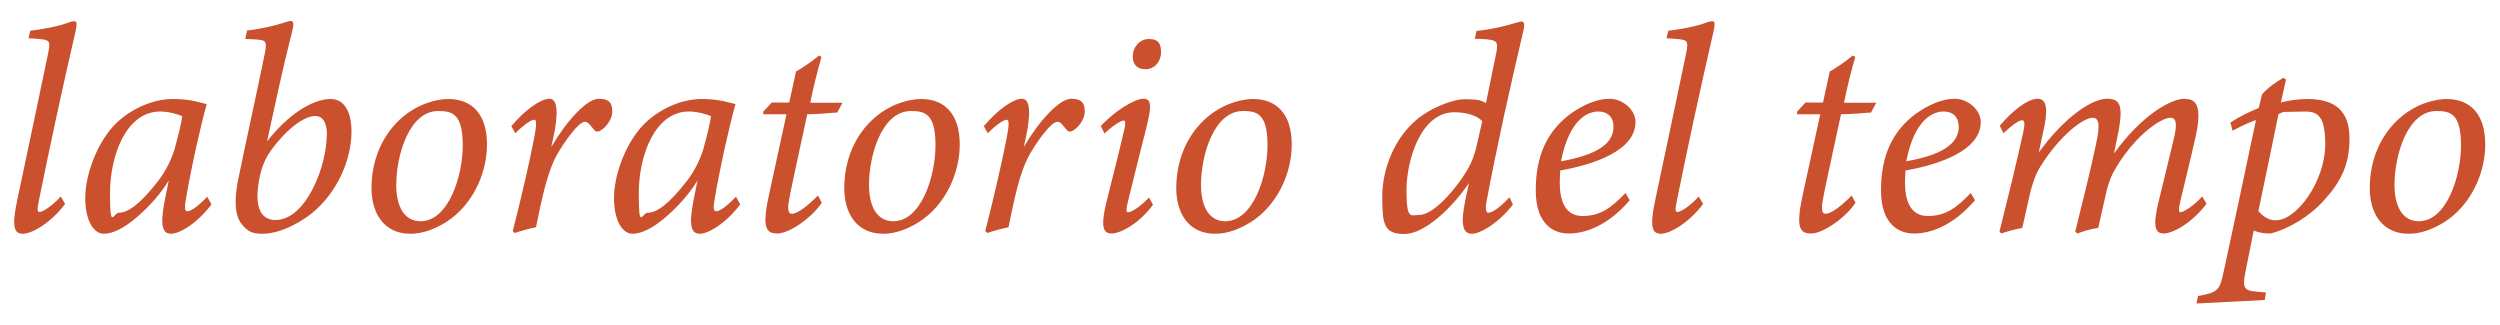 <svg viewBox="0 0 1000 130" version="1.1" xmlns="http://www.w3.org/2000/svg" data-name="Livello 1" id="Livello_1">
  <defs>
    <style>
      .cls-1 {
        fill: #cb502d;
        stroke-width: 0px;
      }
    </style>
  </defs>
  <path d="M26.1,81.5c-5.8,7.8-13.5,12-16.9,12s-4.7-2.3-2.3-13.5c4.2-19.9,8.7-41,12.4-58.9.9-4.7.6-5.1-3.6-5.5-1.3-.1-3.4-.3-4.3-.3l.7-3c5-.6,10.9-1.7,14.2-2.9,2.1-.8,2.8-.9,3.5-.9,1,0,1,1,.5,3.7-5.2,22.3-10.9,48.9-14.8,68.3-.7,3.3-.6,4.3.3,4.3s4.3-1.6,8.5-6.2l1.7,2.9ZM84.7,81.6c-5.7,7.7-12.9,11.9-16.2,11.9s-4.7-2.7-2.6-13.3l1.6-8c-4.3,7.1-10.5,12.9-14,15.7-3.7,3-8.1,5.6-12,5.6s-7.4-5-7.4-14.4,5-23,12.9-30.3c6.1-5.6,14.4-9.2,22.2-9.2s11.3,1.7,13.5,2c-2.1,7.3-6.2,25.2-8.4,38.4-.6,3.3-.3,4.5.6,4.5,1.4,0,3.8-1.5,8-5.8l1.6,2.9ZM63.6,71.9c2.6-3.3,5.6-9.1,6.7-14,1.2-4.4,2.2-8.6,2.6-11.4-1.6-.8-5.5-1.9-8.8-1.9-13.7,0-20.1,17.7-20.1,32.8s1.3,7.7,3.6,7.7c3.6,0,8.7-3.6,16.1-13.3ZM98.7,12.2c5.7-.6,10.8-1.9,14.2-2.9,1.9-.7,2.8-.9,3.5-.9,1,0,1.2,1.2.6,3.6-4,15.7-7.1,30.4-10.2,44.6,8.6-11.1,18.5-17,25.4-17s8.4,7.7,8.4,12.8c0,14-8,27.8-18.3,34.7-7.1,4.8-13.1,6.4-17.3,6.4s-5.6-.9-7.7-3.1c-2.4-2.6-4.3-7.1-2-18.7,3.3-16.2,7.1-33,10.7-50.7.9-4.7.1-4.9-3.4-5.2-1.3-.1-3.4-.2-4.5-.2l.7-3.1ZM130.8,54.1c0-4.2-1.2-7.7-4.7-7.7s-9.8,3.4-16.9,12.7c-3,3.8-4.8,8-5.7,13.7-1.9,11.3,1.6,15.2,6.7,15.2,12.2,0,20.5-21.5,20.5-34ZM194.8,57.7c0,12.1-6.1,24.6-16.3,31.1-4.2,2.6-9.1,4.7-14.3,4.7-11.1,0-15.6-8.8-15.6-18.2,0-16.1,8.6-27.6,18.7-32.6,3.7-1.9,8.5-3.1,12-3.1,9.8,0,15.5,6.4,15.5,18.2ZM158.5,74c0,8.7,3.3,14.5,9.7,14.5,11.1,0,16.9-17.8,16.9-30.4s-4.2-13.7-9.8-13.7c-11.6,0-16.8,17.6-16.8,29.6ZM204.4,50.6c5.8-6.9,12-11.1,15.4-11.1s3.6,6.2,1.4,16.2l-.7,3.1c6.3-10.7,14.3-19.3,19-19.3s5.4,2.3,5.4,5.2-2.4,6.1-4.5,7.4c-1,.7-2,.7-2.6,0-1.3-1.4-2.4-3.4-3.8-3.4-2.7,0-8.4,8.3-11.1,13-4.1,7.3-6.2,18-8.5,29.2-2.6.5-6.2,1.5-8.5,2.3l-.8-.8c2.8-10.7,6.9-28.4,8.5-36.9,1.3-6.5.9-7.6.1-7.6-1.2,0-4.1,1.9-7.6,5.4l-1.6-2.9ZM296.2,81.6c-5.7,7.7-12.9,11.9-16.2,11.9s-4.7-2.7-2.6-13.3l1.6-8c-4.3,7.1-10.5,12.9-14,15.7-3.7,3-8.1,5.6-12,5.6s-7.4-5-7.4-14.4,5-23,12.9-30.3c6.1-5.6,14.4-9.2,22.2-9.2s11.3,1.7,13.5,2c-2.1,7.3-6.2,25.2-8.4,38.4-.6,3.3-.3,4.5.6,4.5,1.4,0,3.8-1.5,8-5.8l1.6,2.9ZM275.1,71.9c2.6-3.3,5.6-9.1,6.7-14,1.2-4.4,2.2-8.6,2.6-11.4-1.6-.8-5.5-1.9-8.8-1.9-13.7,0-20.1,17.7-20.1,32.8s1.3,7.7,3.6,7.7c3.6,0,8.7-3.6,16.1-13.3ZM334.7,45c-2.3.2-8.3.7-11.8.7-5.2,24.2-6.9,31.6-7.4,35.1-.6,3.6.1,4.7,1.2,4.7,2.3,0,6.2-3,10.5-7.3l1.5,2.9c-3.7,5.7-12.8,12.3-17.8,12.3s-6.1-3.1-3-16.9l6.7-30.8h-9.3v-1l3.4-3.7h7l2.7-12.4c1.9-1,6.7-4.2,9.2-6.4l1,.6c-1.4,4.7-3.3,12.2-4.5,18.3h12.9l-2.2,4.1ZM383.9,57.7c0,12.1-6.1,24.6-16.3,31.1-4.2,2.6-9.1,4.7-14.3,4.7-11.1,0-15.6-8.8-15.6-18.2,0-16.1,8.6-27.6,18.7-32.6,3.7-1.9,8.5-3.1,12-3.1,9.8,0,15.5,6.4,15.5,18.2ZM347.6,74c0,8.7,3.3,14.5,9.7,14.5,11.1,0,16.9-17.8,16.9-30.4s-4.2-13.7-9.8-13.7c-11.6,0-16.8,17.6-16.8,29.6ZM393.4,50.6c5.8-6.9,12-11.1,15.4-11.1s3.6,6.2,1.4,16.2l-.7,3.1c6.3-10.7,14.3-19.3,19-19.3s5.4,2.3,5.4,5.2-2.4,6.1-4.5,7.4c-1,.7-2,.7-2.6,0-1.3-1.4-2.4-3.4-3.8-3.4-2.7,0-8.4,8.3-11.1,13-4.1,7.3-6.2,18-8.5,29.2-2.6.5-6.2,1.5-8.5,2.3l-.8-.8c2.8-10.7,6.9-28.4,8.5-36.9,1.3-6.5.9-7.6.1-7.6-1.2,0-4.1,1.9-7.6,5.4l-1.6-2.9ZM461.2,81.9c-5.8,7.8-13.1,11.5-16.6,11.5s-4.3-3-2.1-12.3c1.9-7.7,5.1-20.1,7.3-29.6.5-2.2.3-3.3-.3-3.3-1.2,0-4.7,2.3-7.7,5.2l-1.5-3c5.5-5.9,13.4-10.9,17.1-10.9s3,4,.9,12.6c-2.2,8.4-5,20.1-7.1,28.4-.8,3.1-.8,4.4,0,4.4,1.2,0,4.3-1.6,8.4-5.9l1.6,2.9ZM464.4,21c0,3.6-2.6,6.7-6.2,6.7s-5.1-2.1-5.1-5.2,2.3-6.9,6.5-6.9,4.8,2.4,4.8,5.4ZM516.7,57.7c0,12.1-6.1,24.6-16.3,31.1-4.2,2.6-9.1,4.7-14.3,4.7-11.1,0-15.6-8.8-15.6-18.2,0-16.1,8.6-27.6,18.7-32.6,3.7-1.9,8.5-3.1,12-3.1,9.8,0,15.5,6.4,15.5,18.2ZM480.4,74c0,8.7,3.3,14.5,9.7,14.5,11.1,0,16.9-17.8,16.9-30.4s-4.2-13.7-9.8-13.7c-11.6,0-16.8,17.6-16.8,29.6ZM605.1,81.9c-5.7,7.4-13,11.6-16.3,11.6s-4.9-2.8-2.6-13.8l1.4-6.5c-6.7,9.9-17.7,20.4-25.9,20.4s-8.8-4.1-8.8-15,4.8-23.2,13.6-30.6c5-4.4,14.1-8.3,19.4-8.3s6.2.3,8.5,1.5l4.1-20c.9-4.7.1-5.1-4.2-5.5-1.2-.1-3.6-.2-4.4-.2l.7-3.1c5.5-.6,11.3-1.9,14.8-3,1.7-.5,2.7-.8,3.4-.8s1.2,1,.6,3.5c-5.4,22.9-10.8,47.1-14.8,68.6-.6,3.1-.1,4.4.7,4.4,1.4,0,4.3-1.7,8.5-6.2l1.4,3ZM585.1,70.8c2.3-3.3,4.2-6.7,5.5-12.3l2.3-10c-1.6-1.9-5.6-3.6-11.2-3.6-13.4,0-19.1,19.2-19.1,31.2s1.7,9.9,4.9,9.9c4.8,0,11.6-6.5,17.6-15.1ZM627.4,93.4c-5.6,0-13.1-3.3-13.1-17.3s4.7-23.7,13.8-30.5c5.2-3.7,10.7-6.1,15.7-6.1s10.4,4.2,10.4,9.3c0,11.6-17.1,17.1-30.1,19.4-.1,1.4-.2,3.7-.2,4.9,0,6.7,1.9,13.3,9.1,13.3s11.5-3.3,17.2-9.2l1.7,2.9c-9.4,10.9-18.6,13.3-24.4,13.3ZM624.5,64.5c16.9-3,20.8-8.4,20.9-13.7,0-4-2.3-6.2-6.1-6.2s-11.5,2.6-14.9,19.9ZM681.3,81.5c-5.8,7.8-13.5,12-16.9,12s-4.7-2.3-2.3-13.5c4.2-19.9,8.7-41,12.4-58.9.9-4.7.6-5.1-3.6-5.5-1.3-.1-3.4-.3-4.3-.3l.7-3c5-.6,10.9-1.7,14.2-2.9,2.1-.8,2.8-.9,3.5-.9,1,0,1,1,.5,3.7-5.2,22.3-10.9,48.9-14.8,68.3-.7,3.3-.6,4.3.3,4.3s4.3-1.6,8.5-6.2l1.7,2.9ZM748.2,45c-2.3.2-8.3.7-11.8.7-5.2,24.2-6.9,31.6-7.4,35.1-.6,3.6.1,4.7,1.2,4.7,2.3,0,6.2-3,10.5-7.3l1.5,2.9c-3.7,5.7-12.8,12.3-17.8,12.3s-6.1-3.1-3-16.9l6.7-30.8h-9.3v-1l3.4-3.7h7l2.7-12.4c1.9-1,6.7-4.2,9.2-6.4l1,.6c-1.4,4.7-3.3,12.2-4.5,18.3h12.9l-2.2,4.1ZM765.5,93.4c-5.6,0-13.1-3.3-13.1-17.3s4.7-23.7,13.8-30.5c5.2-3.7,10.7-6.1,15.7-6.1s10.4,4.2,10.4,9.3c0,11.6-17.1,17.1-30.1,19.4-.1,1.4-.2,3.7-.2,4.9,0,6.7,1.9,13.3,9.1,13.3s11.5-3.3,17.2-9.2l1.7,2.9c-9.4,10.9-18.6,13.3-24.4,13.3ZM762.6,64.5c16.9-3,20.8-8.4,20.9-13.7,0-4-2.3-6.2-6.1-6.2s-11.5,2.6-14.9,19.9ZM874.1,39.6c3.7,0,7.4,1.7,3.8,16.6-1.6,7.2-4.1,17.1-5.8,24.4-.7,3-.7,4.3.1,4.3s4.4-1.7,8.7-6.3l1.7,2.9c-5.9,7.9-13.7,11.9-17.1,11.9s-4.5-2.8-2.1-12.6c2-8,4.3-17.8,6.2-25.6,1.5-6.4.6-8.1-1.4-8.1-3.7,0-13.5,6.5-21.4,19.3-2.1,3.3-3.1,5.8-4.1,9.7-1,4.5-2.4,10.4-3.4,15.1-3,.3-6.1,1.4-8.4,2.2l-.8-.8c2.9-11.9,5.8-23,8.3-34.9,1.6-7.2,1.4-10.6-1.3-10.6-3.8,0-13.1,7-20.8,19.3-2,3.1-3,6.2-4,9.8-1,4.5-2.4,10.2-3.4,15-3,.5-6.2,1.4-8.4,2.2l-.7-.8c3-11.9,6.7-27,9.5-39.7.8-3.8.5-4.8-.5-4.8-1.4,0-4.5,2.4-7.4,5.2l-1.5-3c5.4-6.4,11.4-10.8,15.2-10.8s4.2,4.7,2.1,13.6l-1.7,7.9c10.7-14.7,21.5-21.5,27.3-21.5s6.9,3.1,3.6,17.9l-.8,4c10.4-14.5,22.2-21.9,28.3-21.9ZM912.3,41c3.3-.9,7.4-1.4,10.6-1.4,12.2,0,16.9,5.7,16.9,15.9s-3.3,17-10,24.4c-5.7,6.5-14.1,11.6-21.6,13.5-1.9,0-4.5-.2-6.7-1.2l-3.3,16.4c-1.3,6.5-.8,7.7,4.9,8.1l3.3.3-.5,3-27.3,1.4.6-3c7.9-1.4,8.7-2.3,10.2-9.4,4.4-20.4,8.8-41,13-61-3.6,1.3-6.6,2.8-9.4,4.3l-.8-3.3c3.3-2.2,7.3-4.2,11.3-5.8l1.3-5.4c2.1-2.6,5.9-5.2,8.6-6.7l1,.7-2,9ZM903.3,84.3c1.4,1.9,4.2,4,7.1,3.8,8.3,0,19.7-15.6,19.7-30.5s-5.5-12.9-12.3-12.9-4.1.3-6.4.9c-2.3,11.5-5.6,27-8,38.6ZM994.1,57.7c0,12.1-6.1,24.6-16.3,31.1-4.2,2.6-9.1,4.7-14.3,4.7-11.1,0-15.6-8.8-15.6-18.2,0-16.1,8.6-27.6,18.7-32.6,3.7-1.9,8.5-3.1,12-3.1,9.8,0,15.5,6.4,15.5,18.2ZM957.8,74c0,8.7,3.3,14.5,9.7,14.5,11.1,0,16.9-17.8,16.9-30.4s-4.2-13.7-9.8-13.7c-11.6,0-16.8,17.6-16.8,29.6Z" class="cls-1"></path>
</svg>